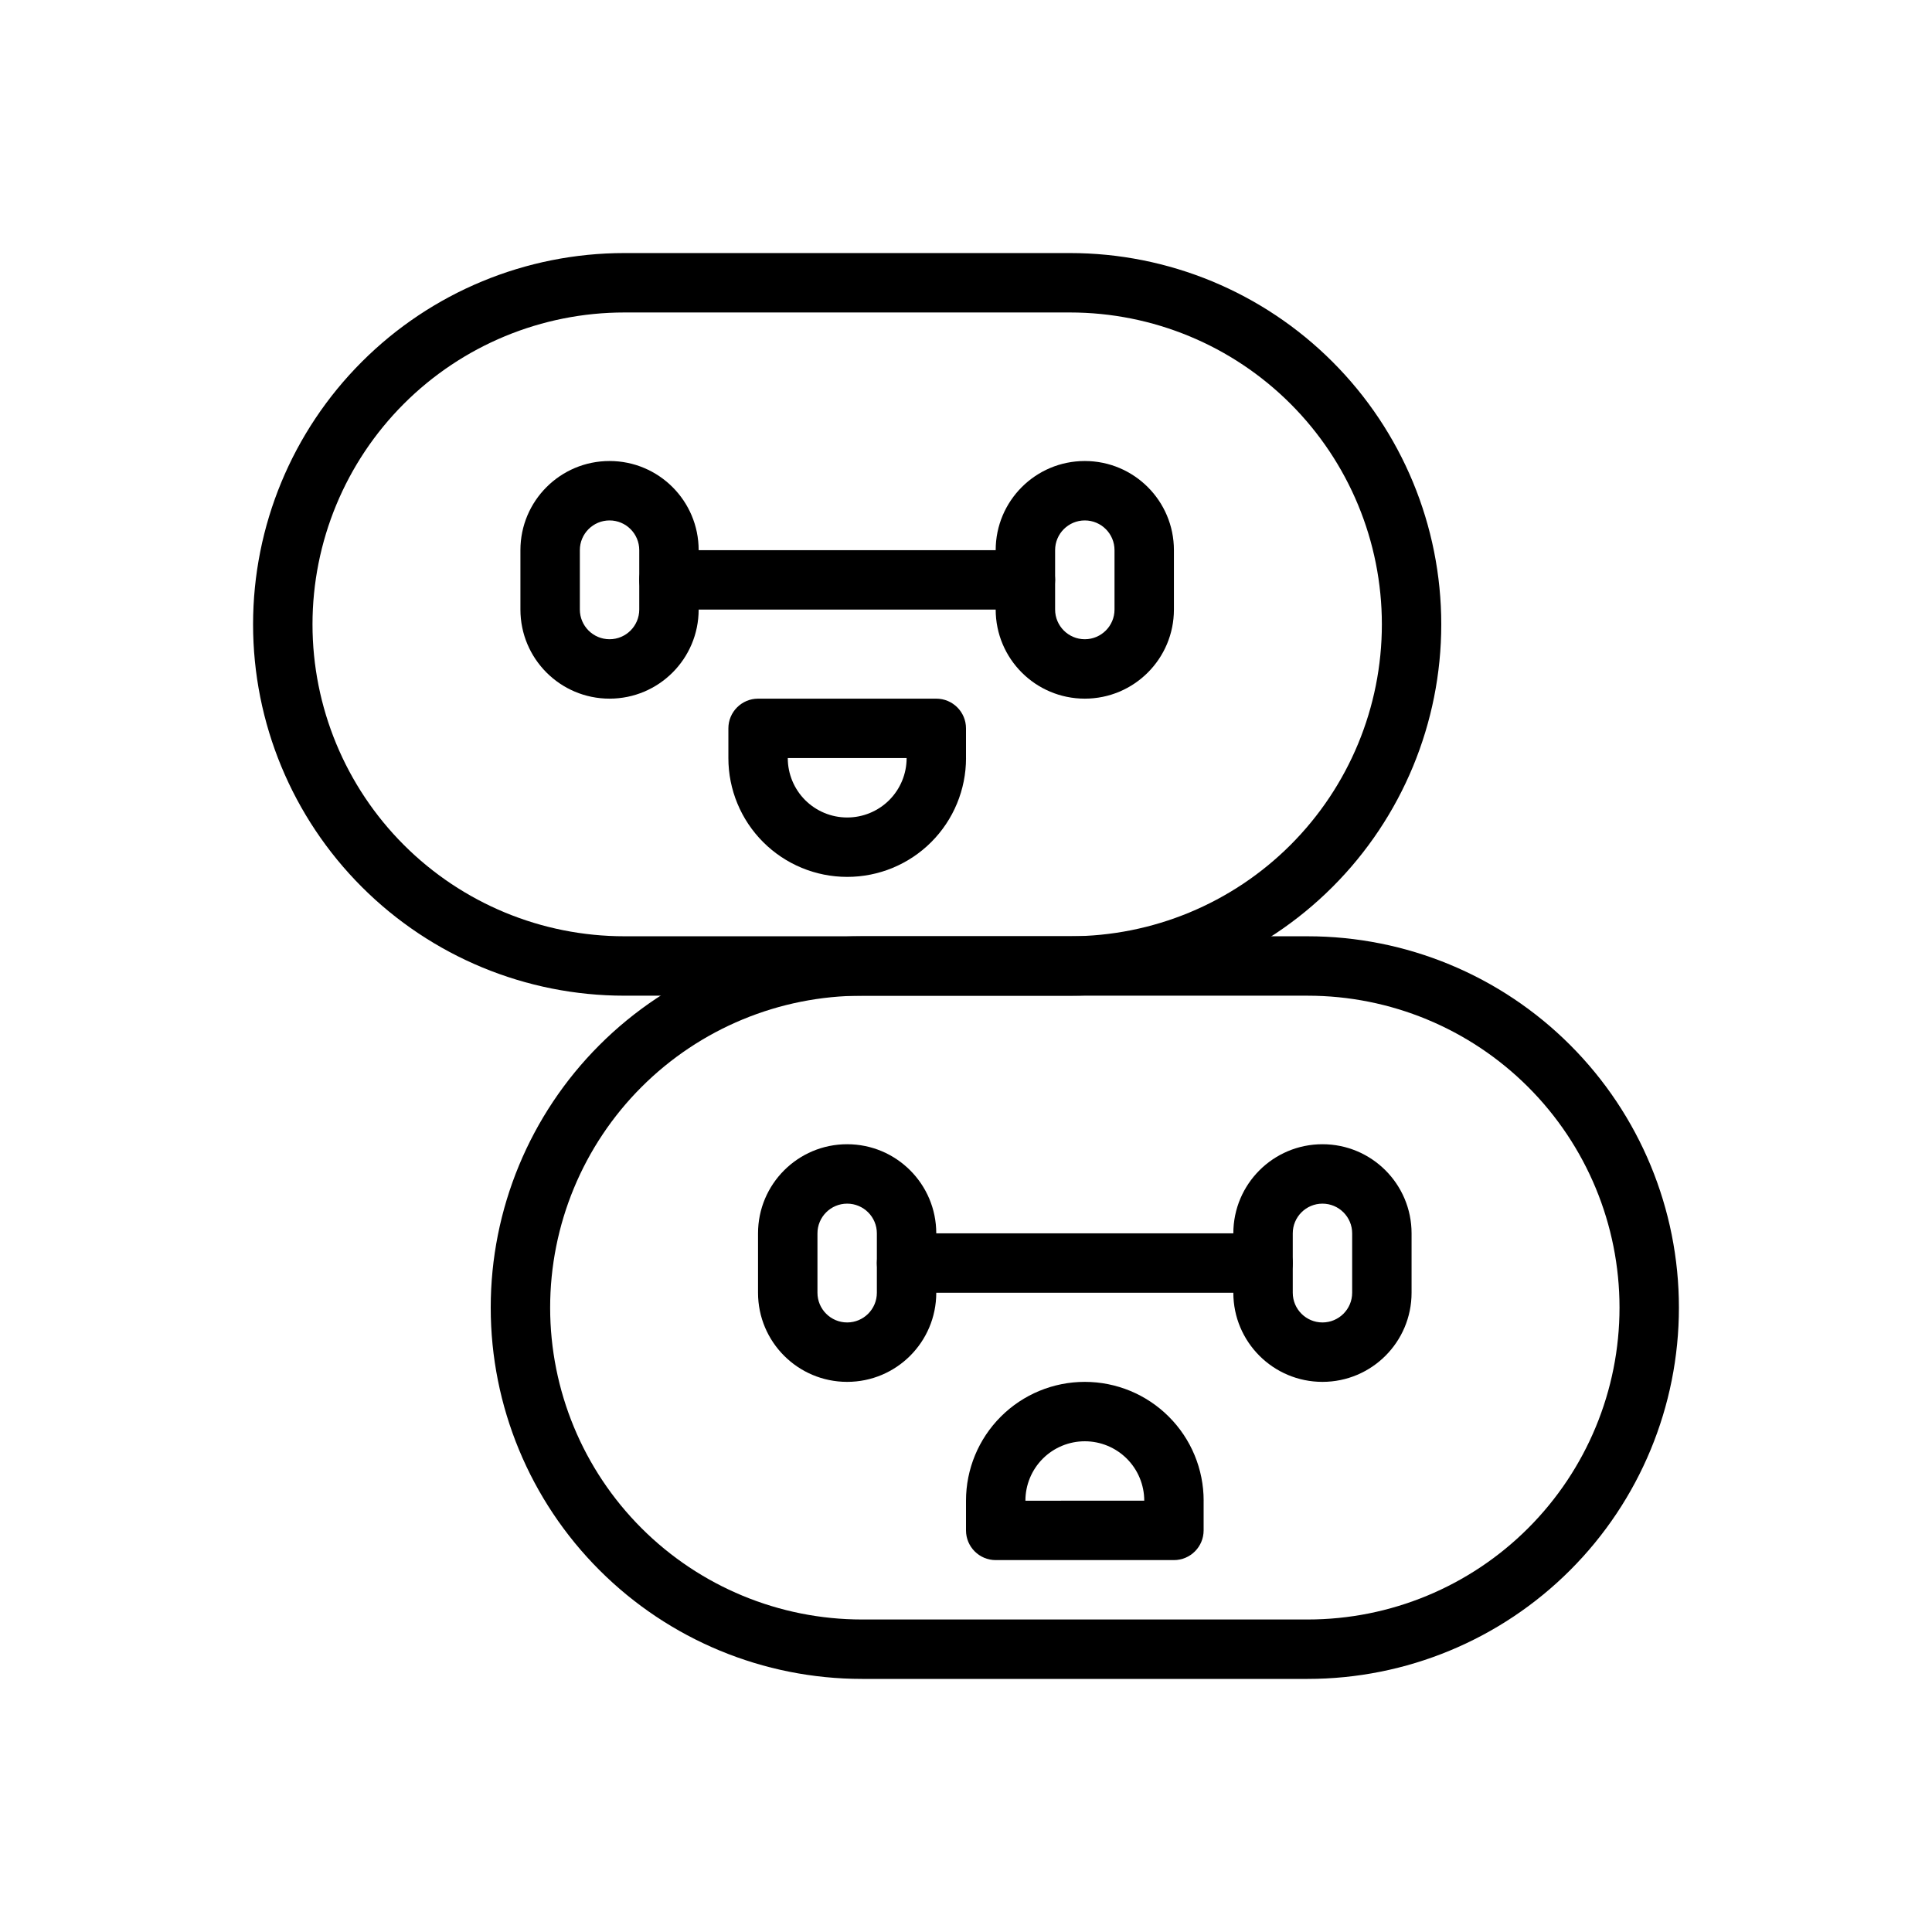 <?xml version="1.0" encoding="UTF-8"?>
<!-- Uploaded to: ICON Repo, www.iconrepo.com, Generator: ICON Repo Mixer Tools -->
<svg fill="#000000" width="800px" height="800px" version="1.1" viewBox="144 144 512 512" xmlns="http://www.w3.org/2000/svg">
 <g fill-rule="evenodd">
  <path d="m525.95 309.45c0-26.098-10.367-51.121-28.82-69.566-18.445-18.453-43.469-28.82-69.566-28.82h-118.11c-26.098 0-51.121 10.367-69.566 28.82-18.453 18.445-28.82 43.469-28.82 69.566v0.031c0 26.098 10.367 51.121 28.82 69.566 18.445 18.453 43.469 28.82 69.566 28.82h118.11c26.098 0 51.121-10.367 69.566-28.82 18.453-18.445 28.82-43.469 28.82-69.566v-0.031zm-15.742 0v0.031c0 21.914-8.707 42.934-24.207 58.434s-36.52 24.207-58.434 24.207h-118.11c-21.914 0-42.934-8.707-58.434-24.207s-24.207-36.52-24.207-58.434v-0.031c0-21.914 8.707-42.934 24.207-58.434s36.52-24.207 58.434-24.207h118.11c21.914 0 42.934 8.707 58.434 24.207s24.207 36.52 24.207 58.434z"/>
  <path d="m588.93 490.51c0-26.098-10.367-51.121-28.82-69.566-18.445-18.453-43.469-28.82-69.566-28.82h-118.11c-26.098 0-51.121 10.367-69.566 28.82-18.453 18.445-28.82 43.469-28.82 69.566v0.031c0 26.098 10.367 51.121 28.82 69.566 18.445 18.453 43.469 28.82 69.566 28.82h118.11c26.098 0 51.121-10.367 69.566-28.82 18.453-18.445 28.82-43.469 28.82-69.566v-0.031zm-15.742 0v0.031c0 21.914-8.707 42.934-24.207 58.434s-36.52 24.207-58.434 24.207h-118.11c-21.914 0-42.934-8.707-58.434-24.207s-24.207-36.52-24.207-58.434v-0.031c0-21.914 8.707-42.934 24.207-58.434s36.52-24.207 58.434-24.207h118.11c21.914 0 42.934 8.707 58.434 24.207s24.207 36.52 24.207 58.434z"/>
  <path d="m329.15 289.79c0-13.043-10.57-23.617-23.617-23.617-13.043 0-23.617 10.57-23.617 23.617v15.742c0 13.043 10.57 23.617 23.617 23.617 13.043 0 23.617-10.57 23.617-23.617zm-15.742 0c0-4.344-3.527-7.871-7.871-7.871s-7.871 3.527-7.871 7.871v15.742c0 4.344 3.527 7.871 7.871 7.871s7.871-3.527 7.871-7.871z"/>
  <path d="m392.12 470.85c0-13.043-10.57-23.617-23.617-23.617-13.043 0-23.617 10.57-23.617 23.617v15.742c0 13.043 10.57 23.617 23.617 23.617 13.043 0 23.617-10.57 23.617-23.617zm-15.742 0c0-4.344-3.527-7.871-7.871-7.871s-7.871 3.527-7.871 7.871v15.742c0 4.344 3.527 7.871 7.871 7.871s7.871-3.527 7.871-7.871z"/>
  <path d="m455.1 289.79c0-13.043-10.57-23.617-23.617-23.617-13.043 0-23.617 10.57-23.617 23.617v15.742c0 13.043 10.57 23.617 23.617 23.617 13.043 0 23.617-10.57 23.617-23.617zm-15.742 0c0-4.344-3.527-7.871-7.871-7.871s-7.871 3.527-7.871 7.871v15.742c0 4.344 3.527 7.871 7.871 7.871s7.871-3.527 7.871-7.871z"/>
  <path d="m518.08 470.85c0-13.043-10.57-23.617-23.617-23.617-13.043 0-23.617 10.57-23.617 23.617v15.742c0 13.043 10.57 23.617 23.617 23.617 13.043 0 23.617-10.57 23.617-23.617zm-15.742 0c0-4.344-3.527-7.871-7.871-7.871s-7.871 3.527-7.871 7.871v15.742c0 4.344 3.527 7.871 7.871 7.871s7.871-3.527 7.871-7.871z"/>
  <path d="m321.28 305.54h94.465c4.344 0 7.871-3.527 7.871-7.871s-3.527-7.871-7.871-7.871h-94.465c-4.344 0-7.871 3.527-7.871 7.871s3.527 7.871 7.871 7.871z"/>
  <path d="m384.25 486.59h94.465c4.344 0 7.871-3.527 7.871-7.871s-3.527-7.871-7.871-7.871h-94.465c-4.344 0-7.871 3.527-7.871 7.871s3.527 7.871 7.871 7.871z"/>
  <path d="m400 344.91v-7.887c0-4.344-3.527-7.871-7.871-7.871h-47.23c-4.344 0-7.871 3.527-7.871 7.871v7.887c0 8.344 3.312 16.352 9.219 22.254 5.902 5.902 13.91 9.219 22.254 9.219h0.031c8.344 0 16.352-3.312 22.254-9.219 5.902-5.902 9.219-13.91 9.219-22.254zm-15.742-0.016h-31.488v0.016c0 4.172 1.66 8.172 4.606 11.125 2.953 2.945 6.949 4.606 11.125 4.606h0.031c4.172 0 8.172-1.66 11.125-4.606 2.945-2.953 4.606-6.949 4.606-11.125v-0.016z"/>
  <path d="m462.98 541.7c0-8.352-3.312-16.359-9.227-22.262-5.902-5.91-13.91-9.227-22.262-9.227h-0.016c-8.344 0-16.352 3.312-22.254 9.219-5.902 5.902-9.219 13.91-9.219 22.254v7.887c0 4.344 3.527 7.871 7.871 7.871h47.23c4.344 0 7.871-3.527 7.871-7.871v-7.871zm-15.742 0c0-4.172-1.66-8.18-4.613-11.133s-6.957-4.613-11.133-4.613h-0.016c-4.172 0-8.172 1.66-11.125 4.606-2.945 2.953-4.606 6.949-4.606 11.125v0.016z"/>
 </g>
</svg>